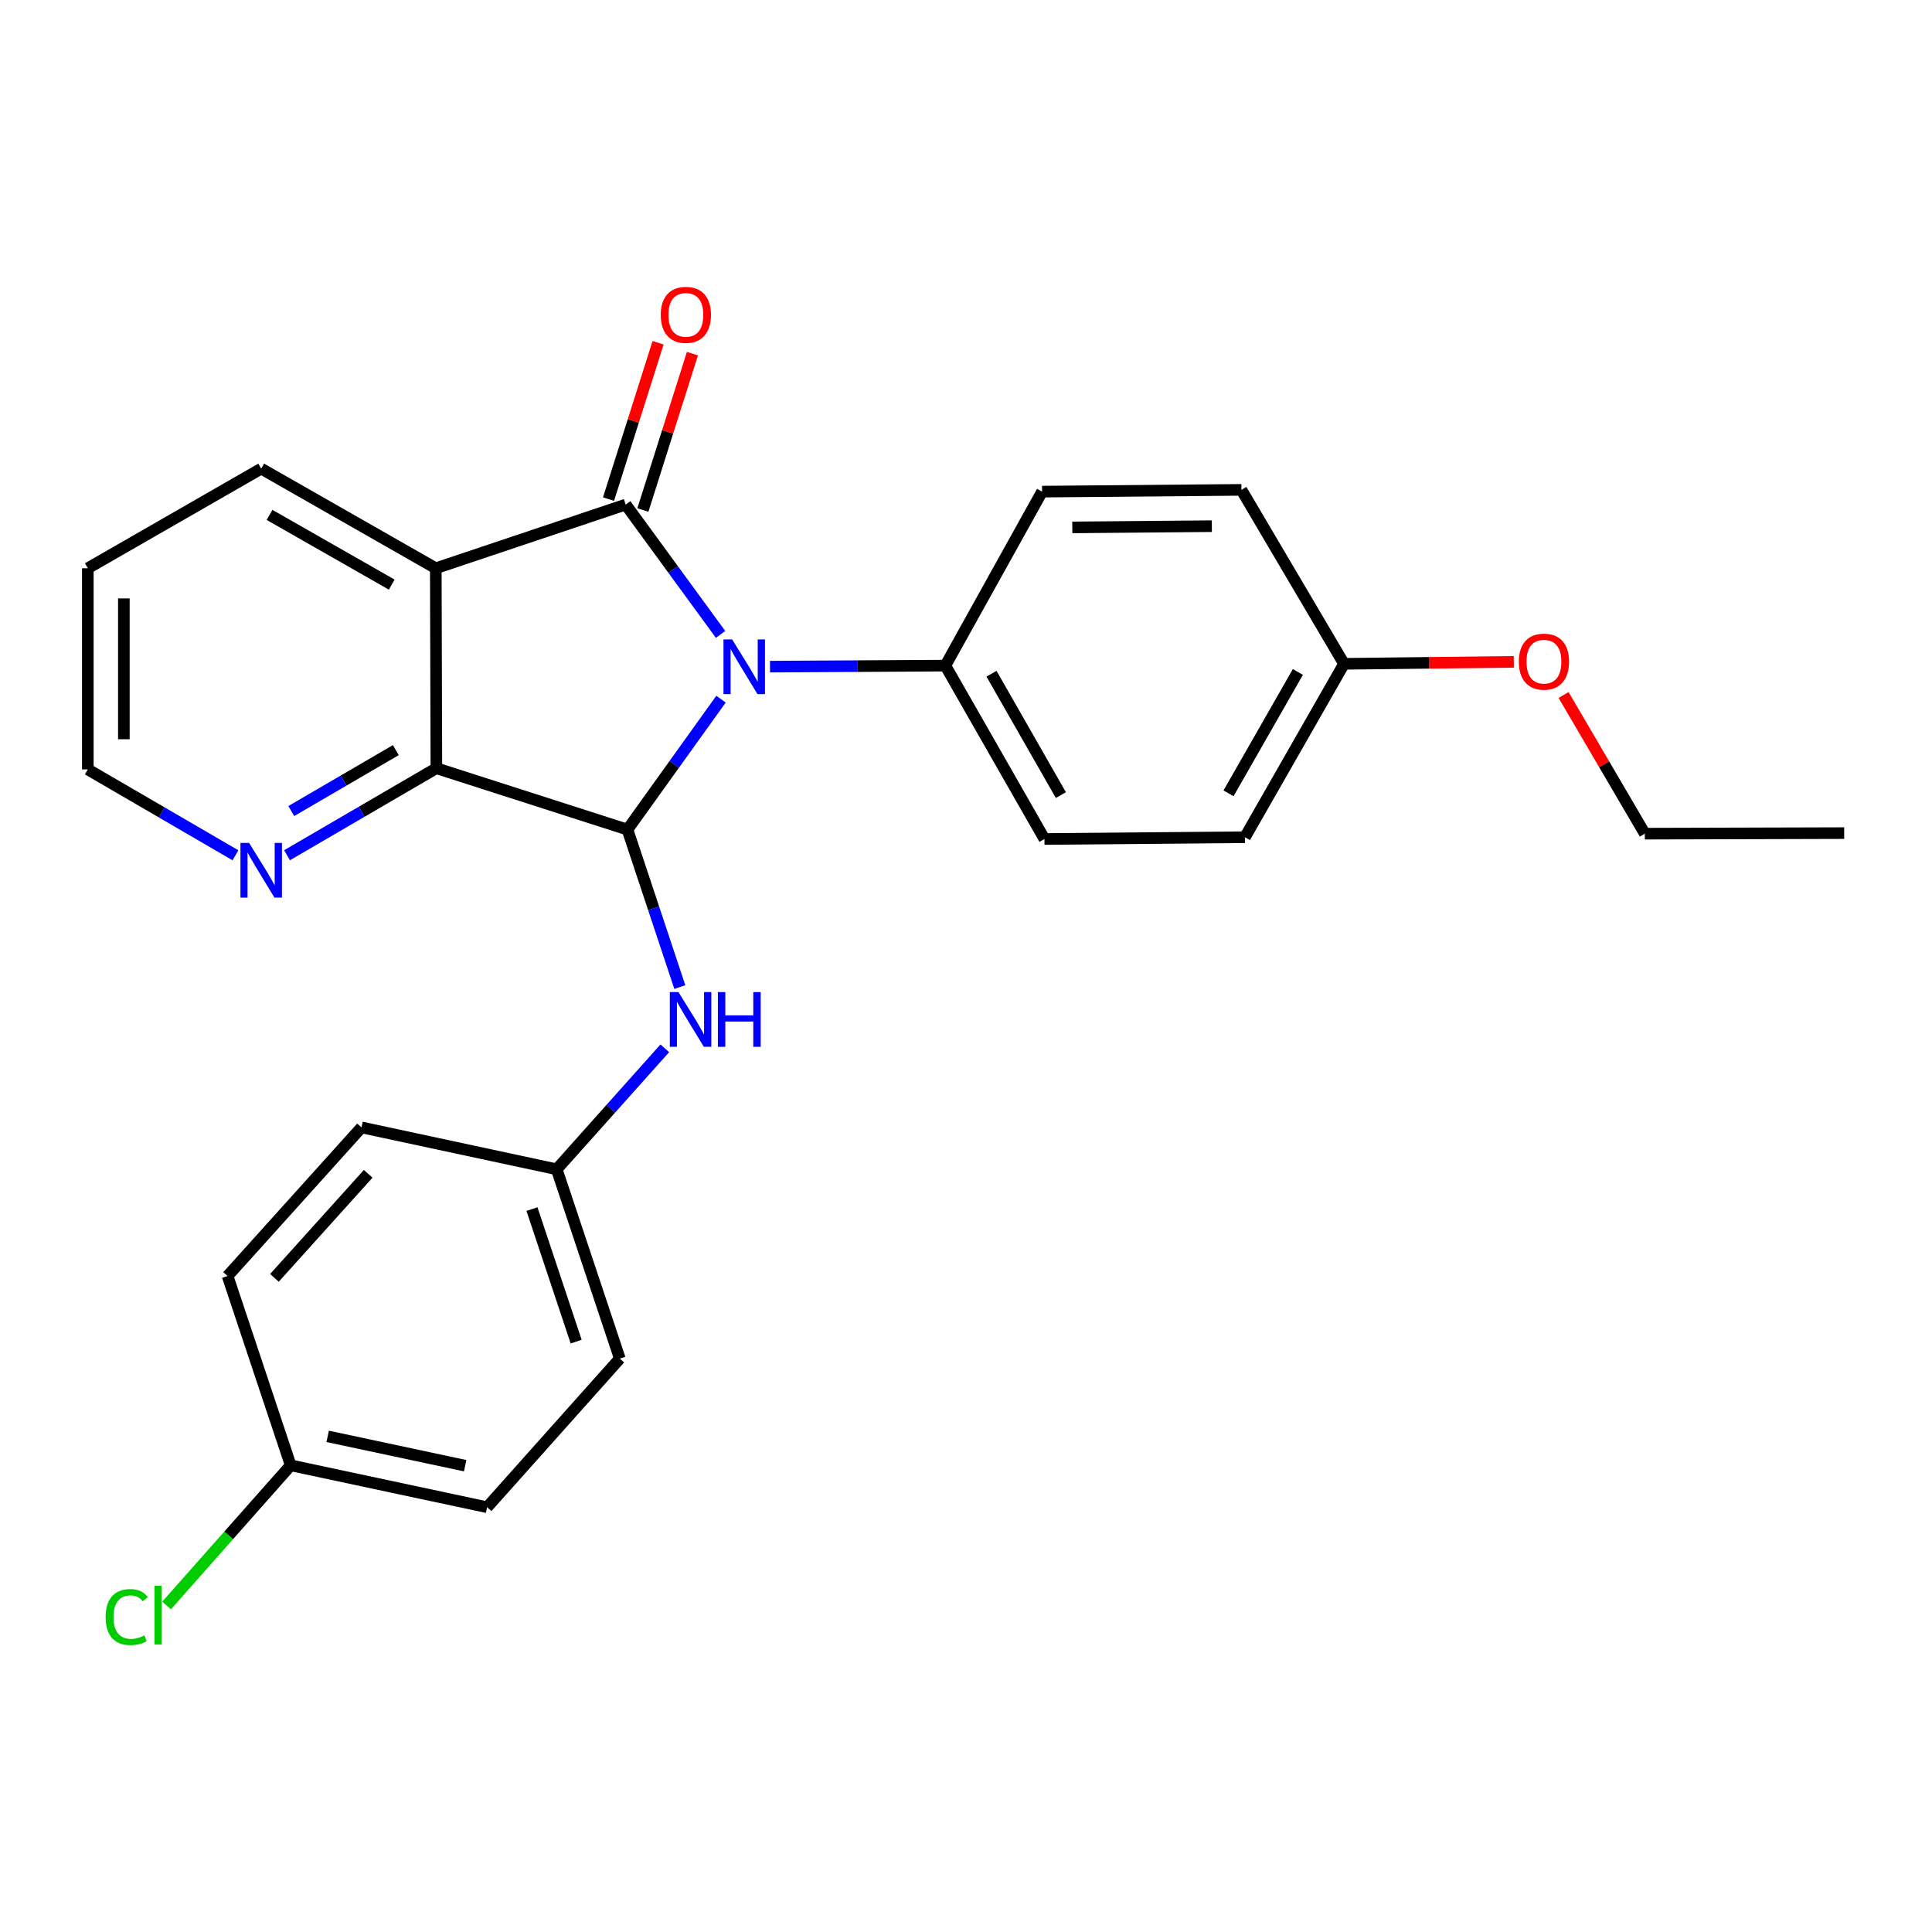 <?xml version='1.0' encoding='iso-8859-1'?>
<svg version='1.1' baseProfile='full'
              xmlns='http://www.w3.org/2000/svg'
                      xmlns:rdkit='http://www.rdkit.org/xml'
                      xmlns:xlink='http://www.w3.org/1999/xlink'
                  xml:space='preserve'
width='1000px' height='1000px' viewBox='0 0 1000 1000'>
<!-- END OF HEADER -->
<rect style='opacity:1.0;fill:#FFFFFF;stroke:none' width='1000' height='1000' x='0' y='0'> </rect>
<path class='bond-0' d='M 372.97,328.372 L 348.414,294.766' style='fill:none;fill-rule:evenodd;stroke:#0000FF;stroke-width:6px;stroke-linecap:butt;stroke-linejoin:miter;stroke-opacity:1' />
<path class='bond-0' d='M 348.414,294.766 L 323.859,261.161' style='fill:none;fill-rule:evenodd;stroke:#000000;stroke-width:6px;stroke-linecap:butt;stroke-linejoin:miter;stroke-opacity:1' />
<path class='bond-1' d='M 373.199,361.884 L 348.985,395.639' style='fill:none;fill-rule:evenodd;stroke:#0000FF;stroke-width:6px;stroke-linecap:butt;stroke-linejoin:miter;stroke-opacity:1' />
<path class='bond-1' d='M 348.985,395.639 L 324.771,429.393' style='fill:none;fill-rule:evenodd;stroke:#000000;stroke-width:6px;stroke-linecap:butt;stroke-linejoin:miter;stroke-opacity:1' />
<path class='bond-5' d='M 398.558,345.054 L 443.936,344.787' style='fill:none;fill-rule:evenodd;stroke:#0000FF;stroke-width:6px;stroke-linecap:butt;stroke-linejoin:miter;stroke-opacity:1' />
<path class='bond-5' d='M 443.936,344.787 L 489.314,344.52' style='fill:none;fill-rule:evenodd;stroke:#000000;stroke-width:6px;stroke-linecap:butt;stroke-linejoin:miter;stroke-opacity:1' />
<path class='bond-2' d='M 323.859,261.161 L 225.565,294.129' style='fill:none;fill-rule:evenodd;stroke:#000000;stroke-width:6px;stroke-linecap:butt;stroke-linejoin:miter;stroke-opacity:1' />
<path class='bond-7' d='M 332.751,263.979 L 345.576,223.51' style='fill:none;fill-rule:evenodd;stroke:#000000;stroke-width:6px;stroke-linecap:butt;stroke-linejoin:miter;stroke-opacity:1' />
<path class='bond-7' d='M 345.576,223.51 L 358.401,183.042' style='fill:none;fill-rule:evenodd;stroke:#FF0000;stroke-width:6px;stroke-linecap:butt;stroke-linejoin:miter;stroke-opacity:1' />
<path class='bond-7' d='M 314.967,258.343 L 327.792,217.874' style='fill:none;fill-rule:evenodd;stroke:#000000;stroke-width:6px;stroke-linecap:butt;stroke-linejoin:miter;stroke-opacity:1' />
<path class='bond-7' d='M 327.792,217.874 L 340.618,177.406' style='fill:none;fill-rule:evenodd;stroke:#FF0000;stroke-width:6px;stroke-linecap:butt;stroke-linejoin:miter;stroke-opacity:1' />
<path class='bond-3' d='M 324.771,429.393 L 225.865,397.627' style='fill:none;fill-rule:evenodd;stroke:#000000;stroke-width:6px;stroke-linecap:butt;stroke-linejoin:miter;stroke-opacity:1' />
<path class='bond-4' d='M 324.771,429.393 L 338.322,470.156' style='fill:none;fill-rule:evenodd;stroke:#000000;stroke-width:6px;stroke-linecap:butt;stroke-linejoin:miter;stroke-opacity:1' />
<path class='bond-4' d='M 338.322,470.156 L 351.872,510.918' style='fill:none;fill-rule:evenodd;stroke:#0000FF;stroke-width:6px;stroke-linecap:butt;stroke-linejoin:miter;stroke-opacity:1' />
<path class='bond-11' d='M 225.565,294.129 L 135.199,242.567' style='fill:none;fill-rule:evenodd;stroke:#000000;stroke-width:6px;stroke-linecap:butt;stroke-linejoin:miter;stroke-opacity:1' />
<path class='bond-11' d='M 202.764,302.599 L 139.508,266.505' style='fill:none;fill-rule:evenodd;stroke:#000000;stroke-width:6px;stroke-linecap:butt;stroke-linejoin:miter;stroke-opacity:1' />
<path class='bond-26' d='M 225.565,294.129 L 225.865,397.627' style='fill:none;fill-rule:evenodd;stroke:#000000;stroke-width:6px;stroke-linecap:butt;stroke-linejoin:miter;stroke-opacity:1' />
<path class='bond-6' d='M 225.865,397.627 L 187.214,420.147' style='fill:none;fill-rule:evenodd;stroke:#000000;stroke-width:6px;stroke-linecap:butt;stroke-linejoin:miter;stroke-opacity:1' />
<path class='bond-6' d='M 187.214,420.147 L 148.562,442.667' style='fill:none;fill-rule:evenodd;stroke:#0000FF;stroke-width:6px;stroke-linecap:butt;stroke-linejoin:miter;stroke-opacity:1' />
<path class='bond-6' d='M 204.878,388.264 L 177.822,404.028' style='fill:none;fill-rule:evenodd;stroke:#000000;stroke-width:6px;stroke-linecap:butt;stroke-linejoin:miter;stroke-opacity:1' />
<path class='bond-6' d='M 177.822,404.028 L 150.766,419.792' style='fill:none;fill-rule:evenodd;stroke:#0000FF;stroke-width:6px;stroke-linecap:butt;stroke-linejoin:miter;stroke-opacity:1' />
<path class='bond-10' d='M 344.099,542.598 L 316.122,573.91' style='fill:none;fill-rule:evenodd;stroke:#0000FF;stroke-width:6px;stroke-linecap:butt;stroke-linejoin:miter;stroke-opacity:1' />
<path class='bond-10' d='M 316.122,573.91 L 288.144,605.223' style='fill:none;fill-rule:evenodd;stroke:#000000;stroke-width:6px;stroke-linecap:butt;stroke-linejoin:miter;stroke-opacity:1' />
<path class='bond-8' d='M 489.314,344.52 L 540.607,434.265' style='fill:none;fill-rule:evenodd;stroke:#000000;stroke-width:6px;stroke-linecap:butt;stroke-linejoin:miter;stroke-opacity:1' />
<path class='bond-8' d='M 513.205,348.725 L 549.11,411.546' style='fill:none;fill-rule:evenodd;stroke:#000000;stroke-width:6px;stroke-linecap:butt;stroke-linejoin:miter;stroke-opacity:1' />
<path class='bond-9' d='M 489.314,344.52 L 539.384,254.465' style='fill:none;fill-rule:evenodd;stroke:#000000;stroke-width:6px;stroke-linecap:butt;stroke-linejoin:miter;stroke-opacity:1' />
<path class='bond-22' d='M 121.863,442.696 L 83.659,420.472' style='fill:none;fill-rule:evenodd;stroke:#0000FF;stroke-width:6px;stroke-linecap:butt;stroke-linejoin:miter;stroke-opacity:1' />
<path class='bond-22' d='M 83.659,420.472 L 45.455,398.249' style='fill:none;fill-rule:evenodd;stroke:#000000;stroke-width:6px;stroke-linecap:butt;stroke-linejoin:miter;stroke-opacity:1' />
<path class='bond-15' d='M 540.607,434.265 L 644.385,433.342' style='fill:none;fill-rule:evenodd;stroke:#000000;stroke-width:6px;stroke-linecap:butt;stroke-linejoin:miter;stroke-opacity:1' />
<path class='bond-14' d='M 539.384,254.465 L 642.56,253.553' style='fill:none;fill-rule:evenodd;stroke:#000000;stroke-width:6px;stroke-linecap:butt;stroke-linejoin:miter;stroke-opacity:1' />
<path class='bond-14' d='M 555.026,272.984 L 627.249,272.345' style='fill:none;fill-rule:evenodd;stroke:#000000;stroke-width:6px;stroke-linecap:butt;stroke-linejoin:miter;stroke-opacity:1' />
<path class='bond-17' d='M 288.144,605.223 L 187.113,583.541' style='fill:none;fill-rule:evenodd;stroke:#000000;stroke-width:6px;stroke-linecap:butt;stroke-linejoin:miter;stroke-opacity:1' />
<path class='bond-18' d='M 288.144,605.223 L 320.812,703.207' style='fill:none;fill-rule:evenodd;stroke:#000000;stroke-width:6px;stroke-linecap:butt;stroke-linejoin:miter;stroke-opacity:1' />
<path class='bond-18' d='M 275.346,625.821 L 298.214,694.41' style='fill:none;fill-rule:evenodd;stroke:#000000;stroke-width:6px;stroke-linecap:butt;stroke-linejoin:miter;stroke-opacity:1' />
<path class='bond-24' d='M 135.199,242.567 L 45.455,294.129' style='fill:none;fill-rule:evenodd;stroke:#000000;stroke-width:6px;stroke-linecap:butt;stroke-linejoin:miter;stroke-opacity:1' />
<path class='bond-12' d='M 150.465,758.448 L 252.128,780.141' style='fill:none;fill-rule:evenodd;stroke:#000000;stroke-width:6px;stroke-linecap:butt;stroke-linejoin:miter;stroke-opacity:1' />
<path class='bond-12' d='M 169.608,743.457 L 240.772,758.642' style='fill:none;fill-rule:evenodd;stroke:#000000;stroke-width:6px;stroke-linecap:butt;stroke-linejoin:miter;stroke-opacity:1' />
<path class='bond-16' d='M 150.465,758.448 L 118.343,794.725' style='fill:none;fill-rule:evenodd;stroke:#000000;stroke-width:6px;stroke-linecap:butt;stroke-linejoin:miter;stroke-opacity:1' />
<path class='bond-16' d='M 118.343,794.725 L 86.221,831.001' style='fill:none;fill-rule:evenodd;stroke:#00CC00;stroke-width:6px;stroke-linecap:butt;stroke-linejoin:miter;stroke-opacity:1' />
<path class='bond-29' d='M 150.465,758.448 L 117.797,660.465' style='fill:none;fill-rule:evenodd;stroke:#000000;stroke-width:6px;stroke-linecap:butt;stroke-linejoin:miter;stroke-opacity:1' />
<path class='bond-13' d='M 695.667,343.598 L 642.56,253.553' style='fill:none;fill-rule:evenodd;stroke:#000000;stroke-width:6px;stroke-linecap:butt;stroke-linejoin:miter;stroke-opacity:1' />
<path class='bond-21' d='M 695.667,343.598 L 739.612,343.083' style='fill:none;fill-rule:evenodd;stroke:#000000;stroke-width:6px;stroke-linecap:butt;stroke-linejoin:miter;stroke-opacity:1' />
<path class='bond-21' d='M 739.612,343.083 L 783.557,342.568' style='fill:none;fill-rule:evenodd;stroke:#FF0000;stroke-width:6px;stroke-linecap:butt;stroke-linejoin:miter;stroke-opacity:1' />
<path class='bond-27' d='M 695.667,343.598 L 644.385,433.342' style='fill:none;fill-rule:evenodd;stroke:#000000;stroke-width:6px;stroke-linecap:butt;stroke-linejoin:miter;stroke-opacity:1' />
<path class='bond-27' d='M 671.777,347.804 L 635.879,410.625' style='fill:none;fill-rule:evenodd;stroke:#000000;stroke-width:6px;stroke-linecap:butt;stroke-linejoin:miter;stroke-opacity:1' />
<path class='bond-20' d='M 187.113,583.541 L 117.797,660.465' style='fill:none;fill-rule:evenodd;stroke:#000000;stroke-width:6px;stroke-linecap:butt;stroke-linejoin:miter;stroke-opacity:1' />
<path class='bond-20' d='M 190.575,607.568 L 142.054,661.415' style='fill:none;fill-rule:evenodd;stroke:#000000;stroke-width:6px;stroke-linecap:butt;stroke-linejoin:miter;stroke-opacity:1' />
<path class='bond-19' d='M 320.812,703.207 L 252.128,780.141' style='fill:none;fill-rule:evenodd;stroke:#000000;stroke-width:6px;stroke-linecap:butt;stroke-linejoin:miter;stroke-opacity:1' />
<path class='bond-23' d='M 809.304,359.728 L 830.332,395.618' style='fill:none;fill-rule:evenodd;stroke:#FF0000;stroke-width:6px;stroke-linecap:butt;stroke-linejoin:miter;stroke-opacity:1' />
<path class='bond-23' d='M 830.332,395.618 L 851.359,431.508' style='fill:none;fill-rule:evenodd;stroke:#000000;stroke-width:6px;stroke-linecap:butt;stroke-linejoin:miter;stroke-opacity:1' />
<path class='bond-28' d='M 45.455,398.249 L 45.455,294.129' style='fill:none;fill-rule:evenodd;stroke:#000000;stroke-width:6px;stroke-linecap:butt;stroke-linejoin:miter;stroke-opacity:1' />
<path class='bond-28' d='M 64.11,382.631 L 64.11,309.747' style='fill:none;fill-rule:evenodd;stroke:#000000;stroke-width:6px;stroke-linecap:butt;stroke-linejoin:miter;stroke-opacity:1' />
<path class='bond-25' d='M 851.359,431.508 L 954.545,431.218' style='fill:none;fill-rule:evenodd;stroke:#000000;stroke-width:6px;stroke-linecap:butt;stroke-linejoin:miter;stroke-opacity:1' />
<path  class='atom-0' d='M 378.956 330.972
L 388.236 345.972
Q 389.156 347.452, 390.636 350.132
Q 392.116 352.812, 392.196 352.972
L 392.196 330.972
L 395.956 330.972
L 395.956 359.292
L 392.076 359.292
L 382.116 342.892
Q 380.956 340.972, 379.716 338.772
Q 378.516 336.572, 378.156 335.892
L 378.156 359.292
L 374.476 359.292
L 374.476 330.972
L 378.956 330.972
' fill='#0000FF'/>
<path  class='atom-5' d='M 351.18 513.507
L 360.46 528.507
Q 361.38 529.987, 362.86 532.667
Q 364.34 535.347, 364.42 535.507
L 364.42 513.507
L 368.18 513.507
L 368.18 541.827
L 364.3 541.827
L 354.34 525.427
Q 353.18 523.507, 351.94 521.307
Q 350.74 519.107, 350.38 518.427
L 350.38 541.827
L 346.7 541.827
L 346.7 513.507
L 351.18 513.507
' fill='#0000FF'/>
<path  class='atom-5' d='M 371.58 513.507
L 375.42 513.507
L 375.42 525.547
L 389.9 525.547
L 389.9 513.507
L 393.74 513.507
L 393.74 541.827
L 389.9 541.827
L 389.9 528.747
L 375.42 528.747
L 375.42 541.827
L 371.58 541.827
L 371.58 513.507
' fill='#0000FF'/>
<path  class='atom-7' d='M 128.939 436.294
L 138.219 451.294
Q 139.139 452.774, 140.619 455.454
Q 142.099 458.134, 142.179 458.294
L 142.179 436.294
L 145.939 436.294
L 145.939 464.614
L 142.059 464.614
L 132.099 448.214
Q 130.939 446.294, 129.699 444.094
Q 128.499 441.894, 128.139 441.214
L 128.139 464.614
L 124.459 464.614
L 124.459 436.294
L 128.939 436.294
' fill='#0000FF'/>
<path  class='atom-8' d='M 342.004 162.967
Q 342.004 156.167, 345.364 152.367
Q 348.724 148.567, 355.004 148.567
Q 361.284 148.567, 364.644 152.367
Q 368.004 156.167, 368.004 162.967
Q 368.004 169.847, 364.604 173.767
Q 361.204 177.647, 355.004 177.647
Q 348.764 177.647, 345.364 173.767
Q 342.004 169.887, 342.004 162.967
M 355.004 174.447
Q 359.324 174.447, 361.644 171.567
Q 364.004 168.647, 364.004 162.967
Q 364.004 157.407, 361.644 154.607
Q 359.324 151.767, 355.004 151.767
Q 350.684 151.767, 348.324 154.567
Q 346.004 157.367, 346.004 162.967
Q 346.004 168.687, 348.324 171.567
Q 350.684 174.447, 355.004 174.447
' fill='#FF0000'/>
<path  class='atom-17' d='M 54.672 836.984
Q 54.672 829.944, 57.952 826.264
Q 61.272 822.544, 67.552 822.544
Q 73.392 822.544, 76.512 826.664
L 73.872 828.824
Q 71.592 825.824, 67.552 825.824
Q 63.272 825.824, 60.992 828.704
Q 58.752 831.544, 58.752 836.984
Q 58.752 842.584, 61.072 845.464
Q 63.432 848.344, 67.992 848.344
Q 71.112 848.344, 74.752 846.464
L 75.872 849.464
Q 74.392 850.424, 72.152 850.984
Q 69.912 851.544, 67.432 851.544
Q 61.272 851.544, 57.952 847.784
Q 54.672 844.024, 54.672 836.984
' fill='#00CC00'/>
<path  class='atom-17' d='M 79.952 820.824
L 83.632 820.824
L 83.632 851.184
L 79.952 851.184
L 79.952 820.824
' fill='#00CC00'/>
<path  class='atom-22' d='M 786.144 342.465
Q 786.144 335.665, 789.504 331.865
Q 792.864 328.065, 799.144 328.065
Q 805.424 328.065, 808.784 331.865
Q 812.144 335.665, 812.144 342.465
Q 812.144 349.345, 808.744 353.265
Q 805.344 357.145, 799.144 357.145
Q 792.904 357.145, 789.504 353.265
Q 786.144 349.385, 786.144 342.465
M 799.144 353.945
Q 803.464 353.945, 805.784 351.065
Q 808.144 348.145, 808.144 342.465
Q 808.144 336.905, 805.784 334.105
Q 803.464 331.265, 799.144 331.265
Q 794.824 331.265, 792.464 334.065
Q 790.144 336.865, 790.144 342.465
Q 790.144 348.185, 792.464 351.065
Q 794.824 353.945, 799.144 353.945
' fill='#FF0000'/>
</svg>
